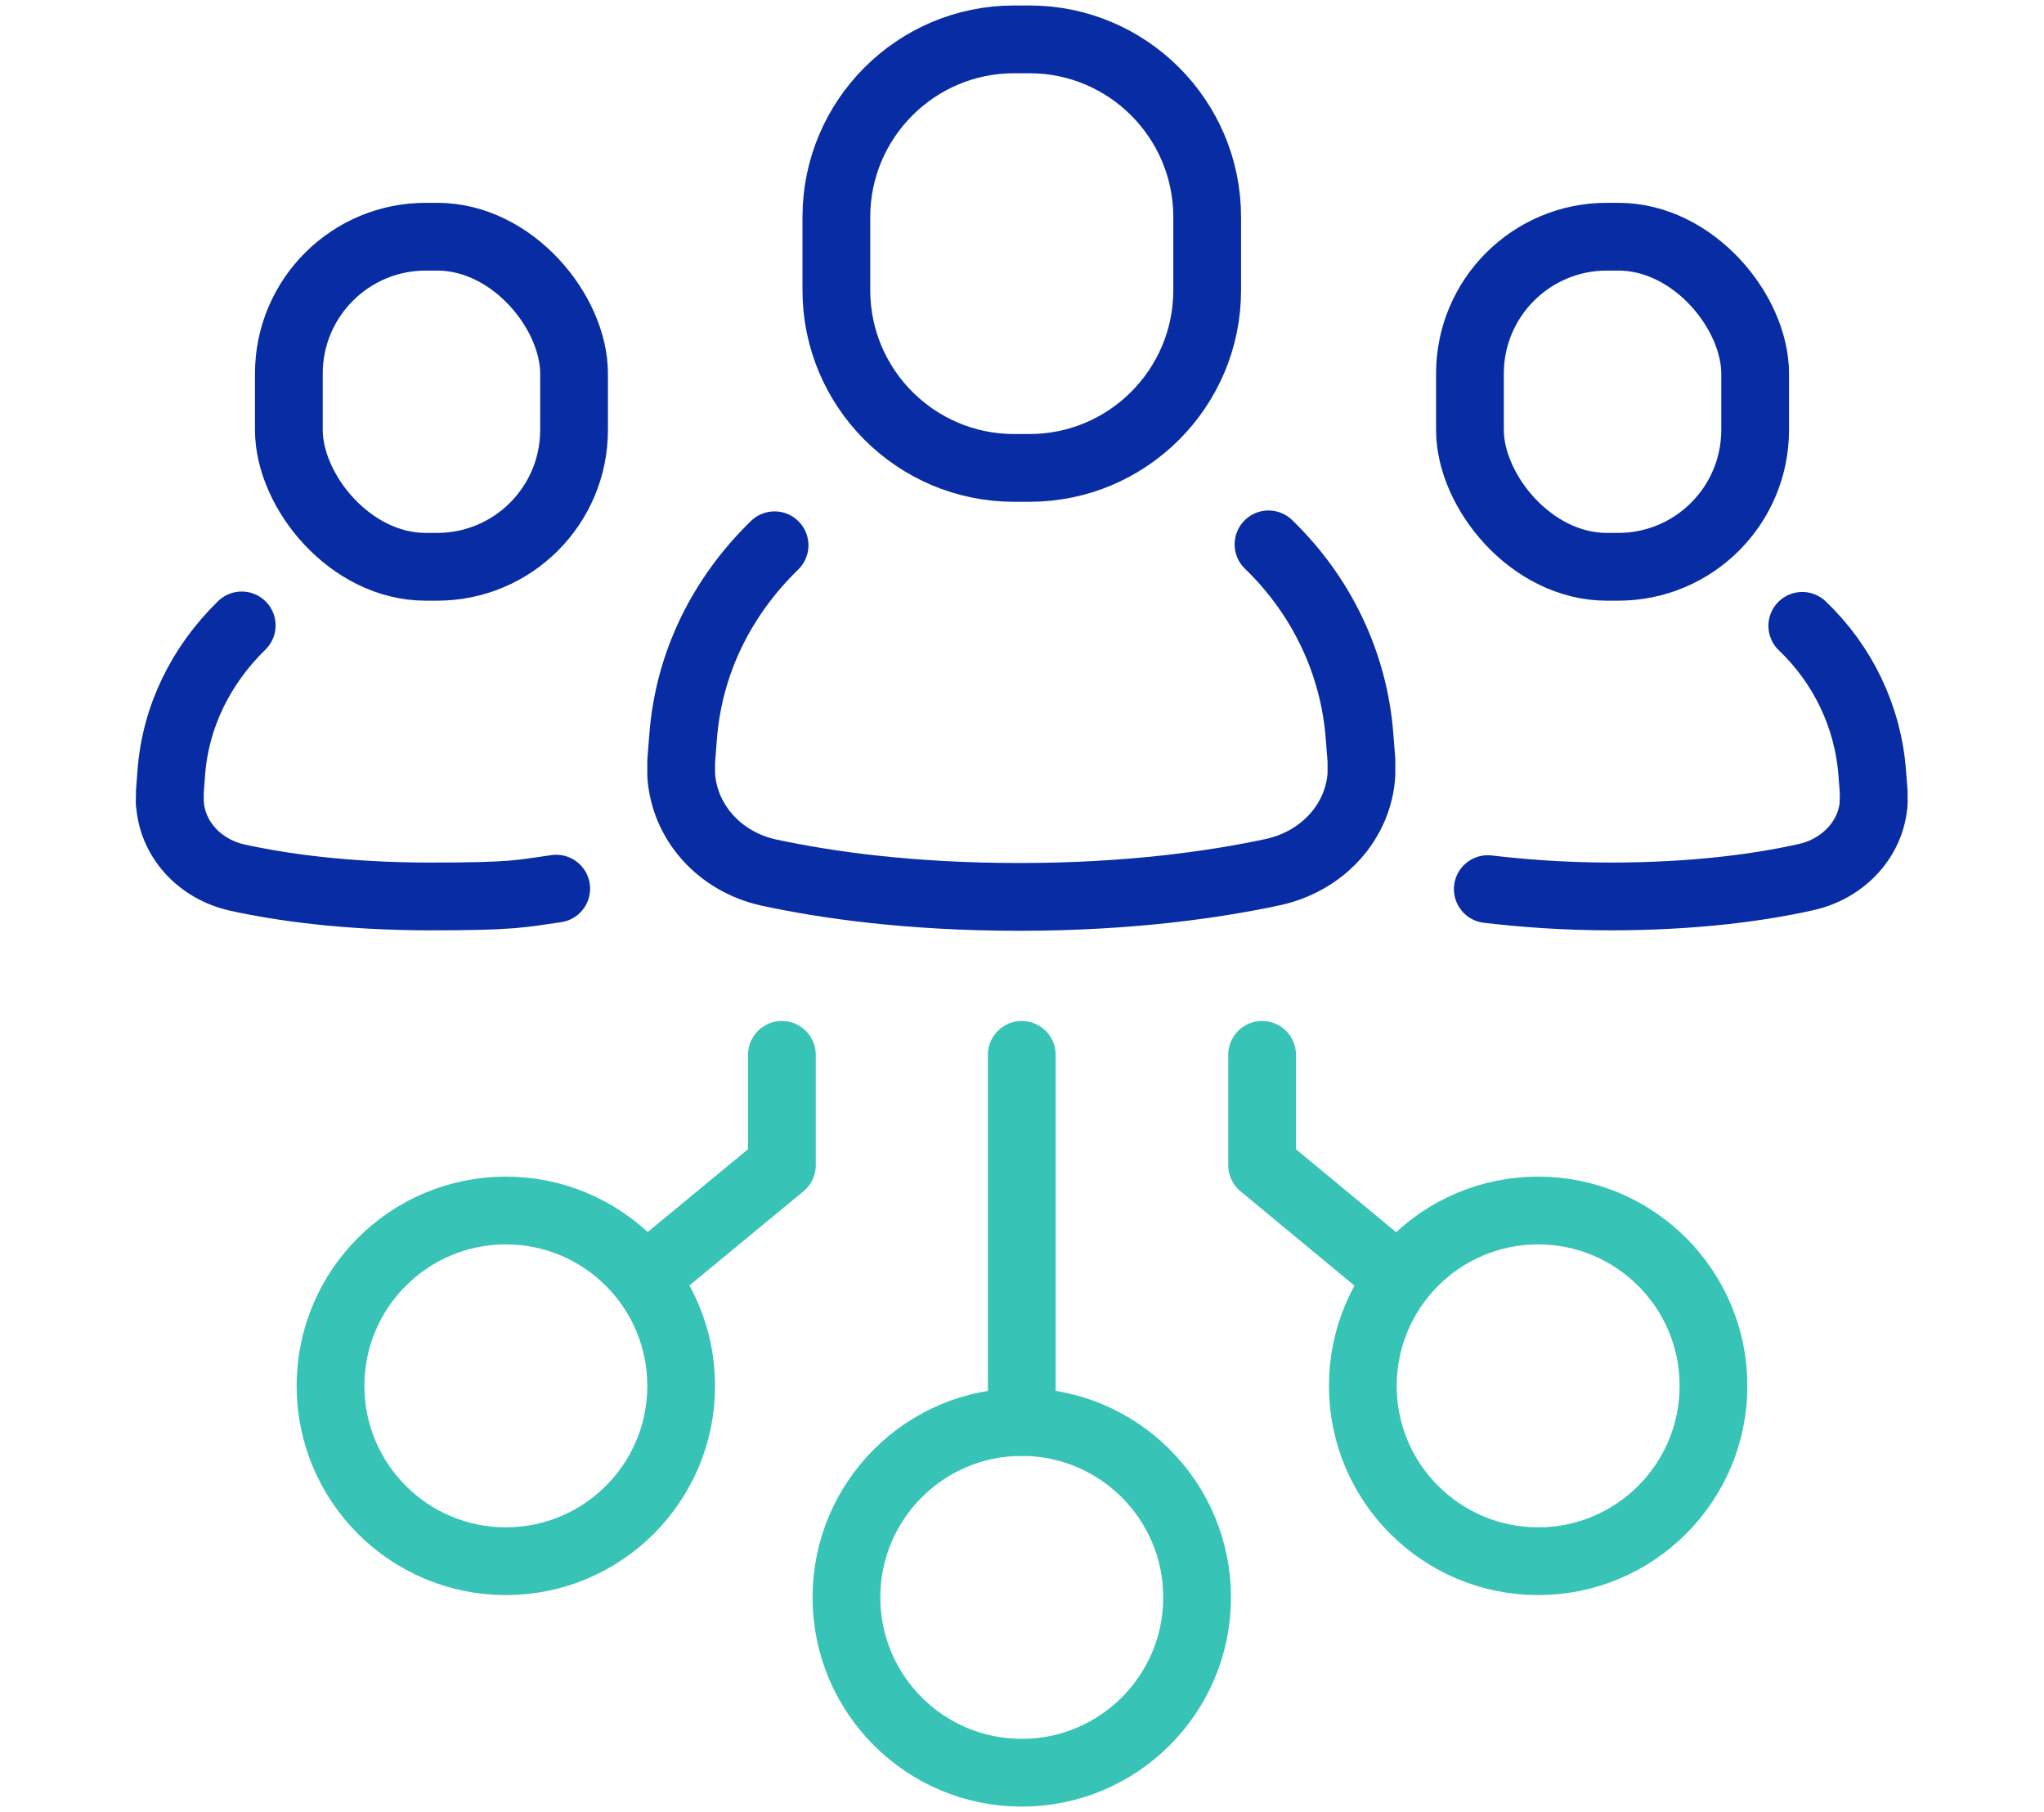 <?xml version="1.0" encoding="UTF-8"?>
<svg id="Layer_2" xmlns="http://www.w3.org/2000/svg" version="1.1" viewBox="0 0 446.5 395.7">
  <!-- Generator: Adobe Illustrator 29.0.0, SVG Export Plug-In . SVG Version: 2.1.0 Build 186)  -->
  <defs>
    <style>
      .st0 {
        stroke-miterlimit: 10;
      }

      .st0, .st1 {
        stroke: #37c4b6;
      }

      .st0, .st1, .st2 {
        fill: none;
        stroke-width: 14.8px;
      }

      .st1, .st2 {
        stroke-linecap: round;
        stroke-linejoin: round;
      }

      .st2 {
        stroke: #072ca3;
      }
    </style>
  </defs>
  <g>
    <path class="st2" d="M325,194.2c7.6.9,16.6,1.6,26.9,1.6,18.4,0,32.7-2,42.5-4.2,8.4-1.8,14.5-8.6,14.9-16.4"/>
    <path class="st2" d="M393.7,136.7c8.8,8.4,14.4,19.8,15.3,32.4l.3,3.9c0,.8,0,1.6,0,2.3"/>
    <rect class="st2" x="321.1" y="51.7" width="62.3" height="72.1" rx="29.9" ry="29.9"/>
  </g>
  <g>
    <path class="st2" d="M277.1,118.9c11.4,11,18.7,25.8,19.9,42.1l.4,5.1c0,1,0,2.1,0,3-.6,10.2-8.3,19-19.4,21.4-12.6,2.7-31.3,5.4-55.3,5.4s-42.1-2.6-54.7-5.3c-11-2.4-18.6-11.2-19.2-21.4,0-.9,0-1.9,0-2.9l.4-5.1c1.2-16.4,8.5-30.9,20-42.1"/>
    <path class="st2" d="M224.9,102.2h-3.4c-21.4,0-38.8-17.4-38.8-38.8v-16c0-21.4,17.4-38.8,38.8-38.8h3.4c21.4,0,38.8,17.4,38.8,38.8v16c0,21.4-17.4,38.8-38.8,38.8Z"/>
  </g>
  <g>
    <path class="st2" d="M37.1,175.2c0-.7,0-1.4,0-2.2l.3-4c.9-12.6,6.6-23.8,15.4-32.4"/>
    <path class="st2" d="M37.1,175.2c.4,7.9,6.3,14.6,14.8,16.5,9.6,2.1,23.7,4.1,42.1,4.1s19.7-.6,27.5-1.7"/>
    <rect class="st2" x="63.1" y="51.7" width="62.3" height="72.1" rx="29.9" ry="29.9"/>
  </g>
  <g>
    <line class="st1" x1="223.2" y1="230.4" x2="223.2" y2="310.6"/>
    <circle class="st0" cx="223.2" cy="348.9" r="38.3"/>
  </g>
  <g>
    <circle class="st0" cx="110.5" cy="302.7" r="38.3"/>
    <polyline class="st1" points="170.8 230.4 170.8 254.5 141.6 278.6"/>
  </g>
  <g>
    <path class="st0" d="M374.3,302.7c0,21.1-17.1,38.3-38.3,38.3-21.1,0-38.3-17.1-38.3-38.3,0-21.1,17.1-38.3,38.3-38.3,21.1,0,38.3,17.1,38.3,38.3Z"/>
    <polyline class="st1" points="275.7 230.4 275.7 254.5 304.8 278.6"/>
  </g>
</svg>